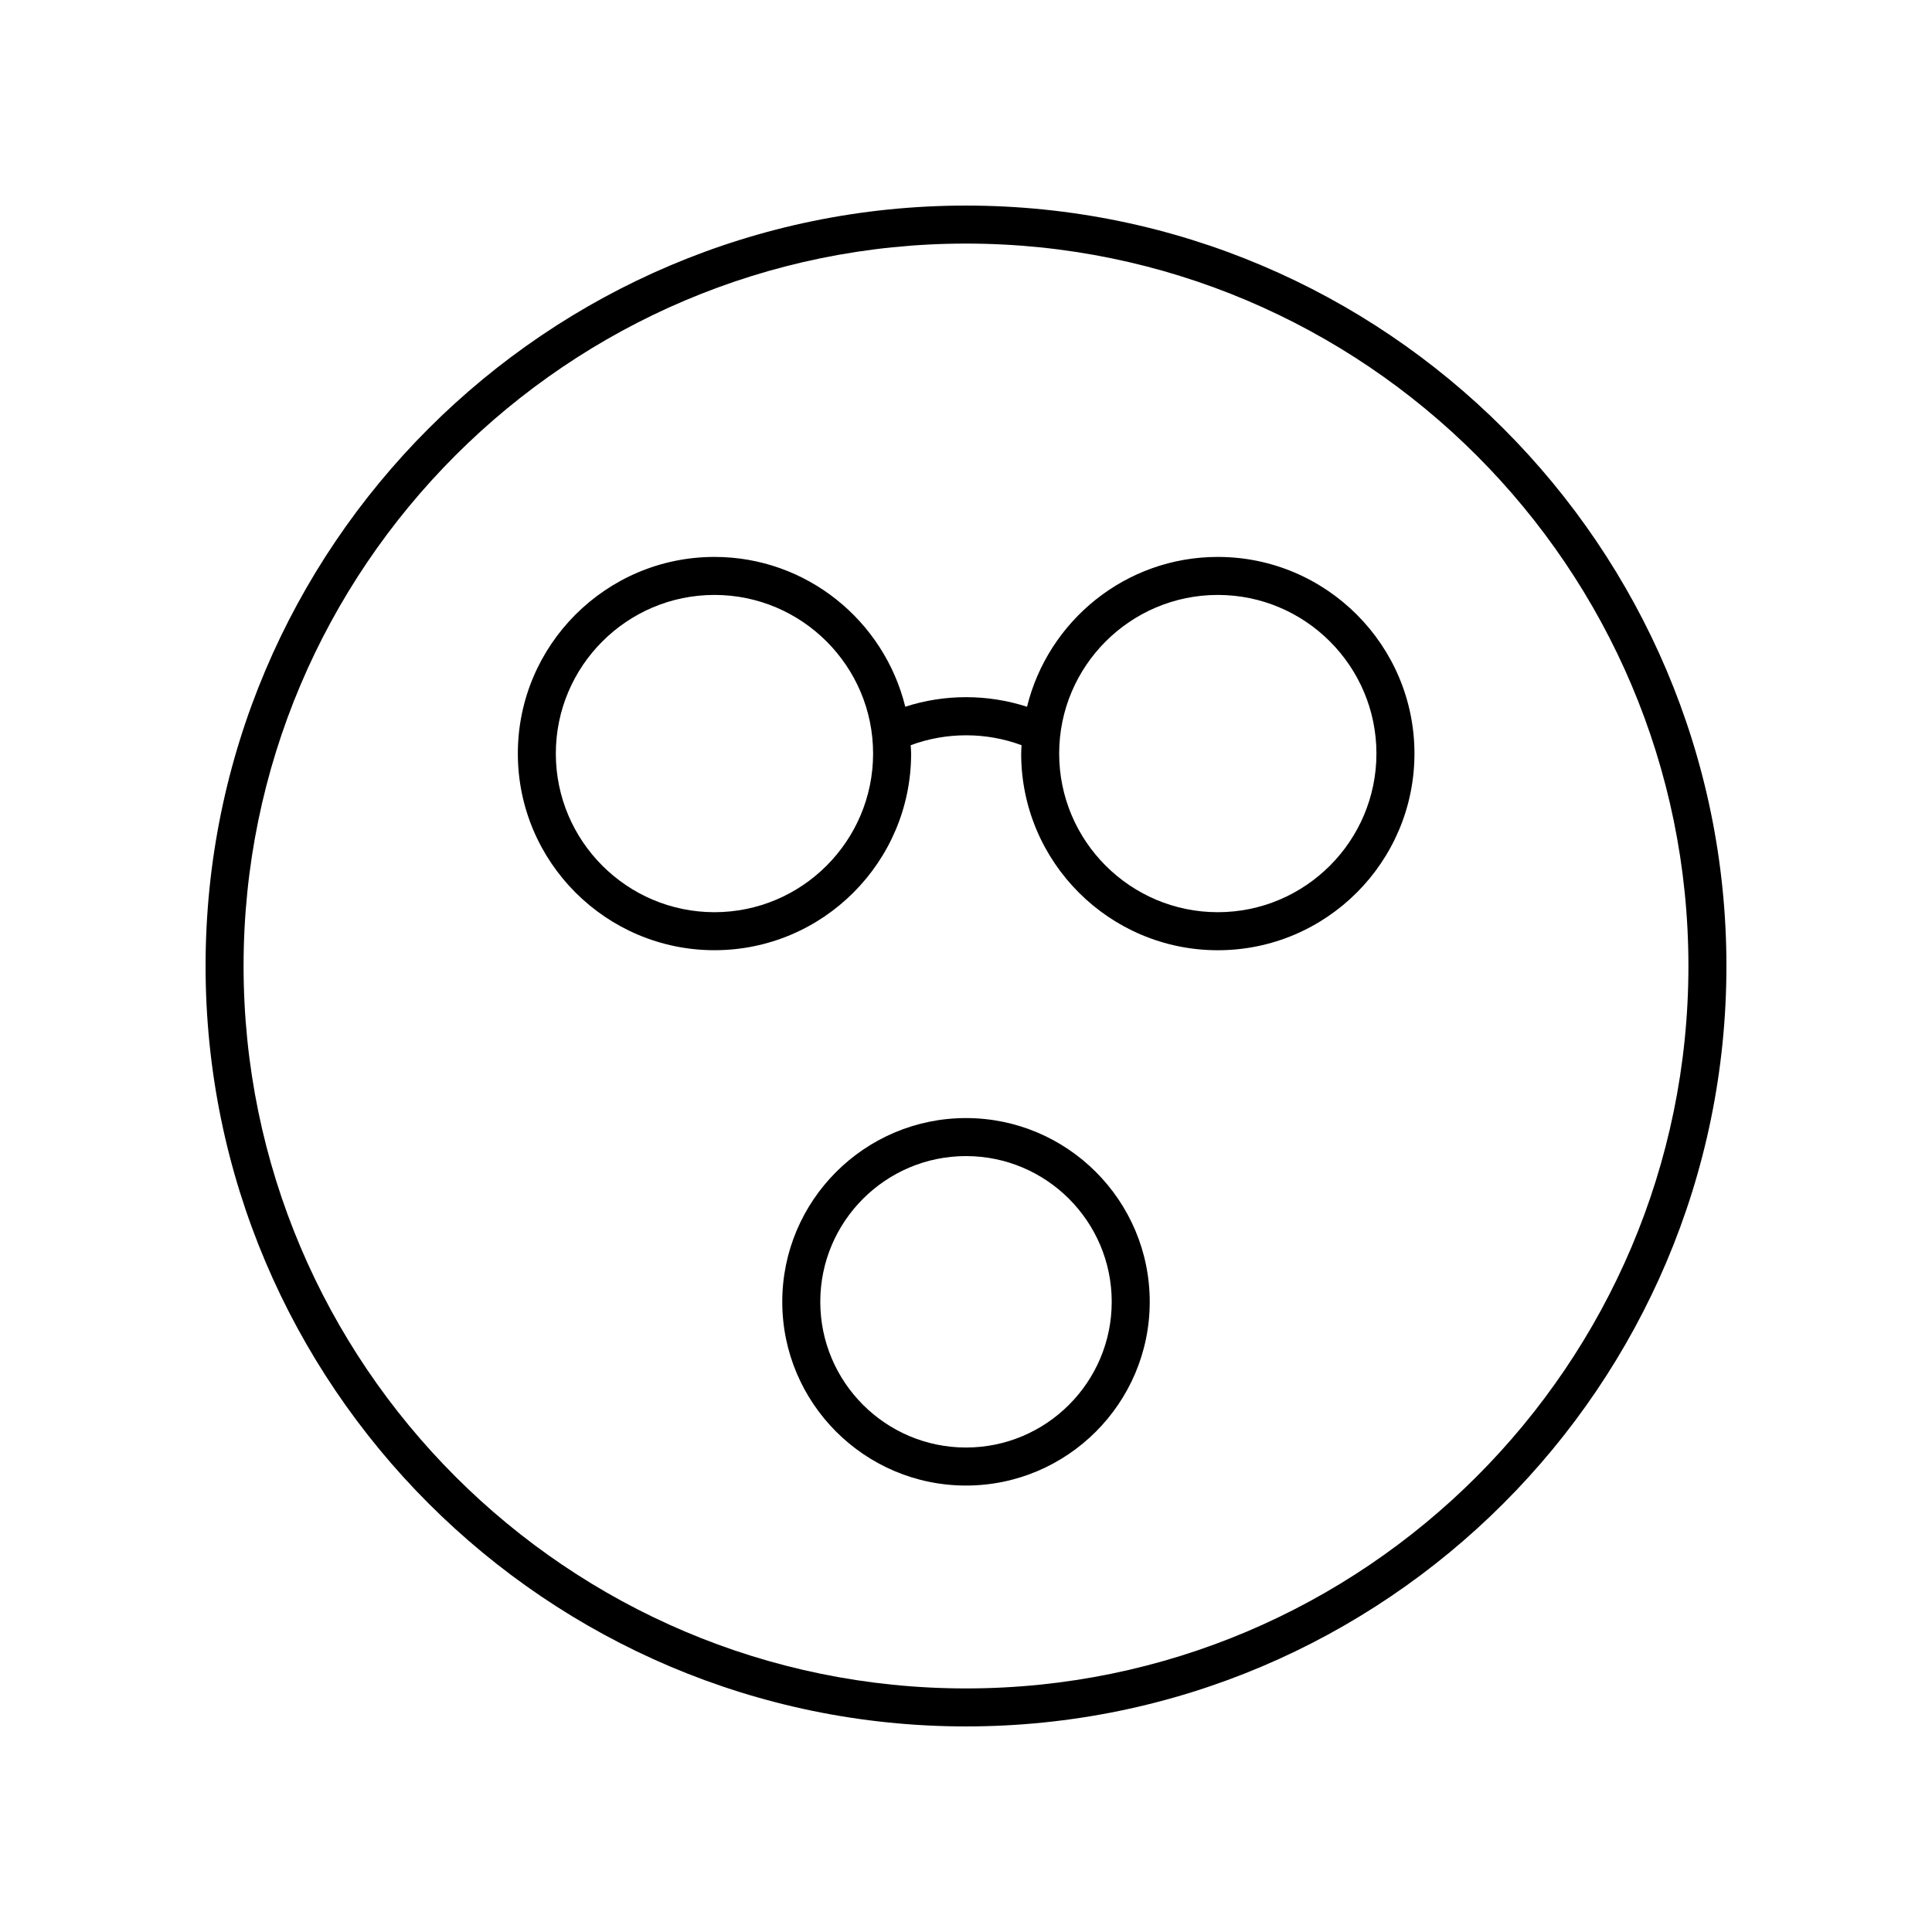 <?xml version="1.0" encoding="UTF-8"?>
<!-- Uploaded to: ICON Repo, www.iconrepo.com, Generator: ICON Repo Mixer Tools -->
<svg fill="#000000" width="800px" height="800px" version="1.1" viewBox="144 144 512 512" xmlns="http://www.w3.org/2000/svg">
 <g>
  <path d="m400 198.48c-111.12 0-201.52 90.402-201.52 201.52s90.402 201.52 201.52 201.52 201.52-90.402 201.52-201.52-90.406-201.52-201.52-201.52zm0 392.97c-105.56 0-191.45-85.883-191.45-191.45 0-105.56 85.883-191.45 191.45-191.45 105.56 0 191.45 85.883 191.45 191.45-0.004 105.57-85.887 191.45-191.45 191.45z"/>
  <path d="m466.73 291.59c-24.453 0-44.969 16.953-50.559 39.711-10.438-3.387-21.828-3.391-32.266-0.012-5.594-22.746-26.105-39.699-50.559-39.699-28.738 0-52.113 23.383-52.113 52.113s23.375 52.113 52.113 52.113c28.738 0 52.113-23.383 52.113-52.113 0-0.75-0.082-1.477-0.109-2.215 9.406-3.5 19.961-3.5 29.379 0-0.031 0.742-0.109 1.473-0.109 2.223 0 28.73 23.375 52.113 52.113 52.113s52.113-23.383 52.113-52.113c0-28.734-23.387-52.121-52.117-52.121zm-133.39 94.152c-23.18 0-42.039-18.859-42.039-42.039s18.859-42.039 42.039-42.039c23.18 0 42.039 18.859 42.039 42.039s-18.855 42.039-42.039 42.039zm133.39 0c-23.18 0-42.039-18.859-42.039-42.039s18.859-42.039 42.039-42.039 42.039 18.859 42.039 42.039c-0.004 23.18-18.863 42.039-42.039 42.039z"/>
  <path d="m400 440.3c-26.848 0-48.691 21.844-48.691 48.691-0.004 26.848 21.844 48.695 48.691 48.695s48.691-21.844 48.691-48.691c0-26.852-21.844-48.695-48.691-48.695zm0 87.309c-21.297 0-38.617-17.32-38.617-38.617s17.32-38.617 38.617-38.617 38.617 17.32 38.617 38.617-17.324 38.617-38.617 38.617z"/>
 </g>
</svg>